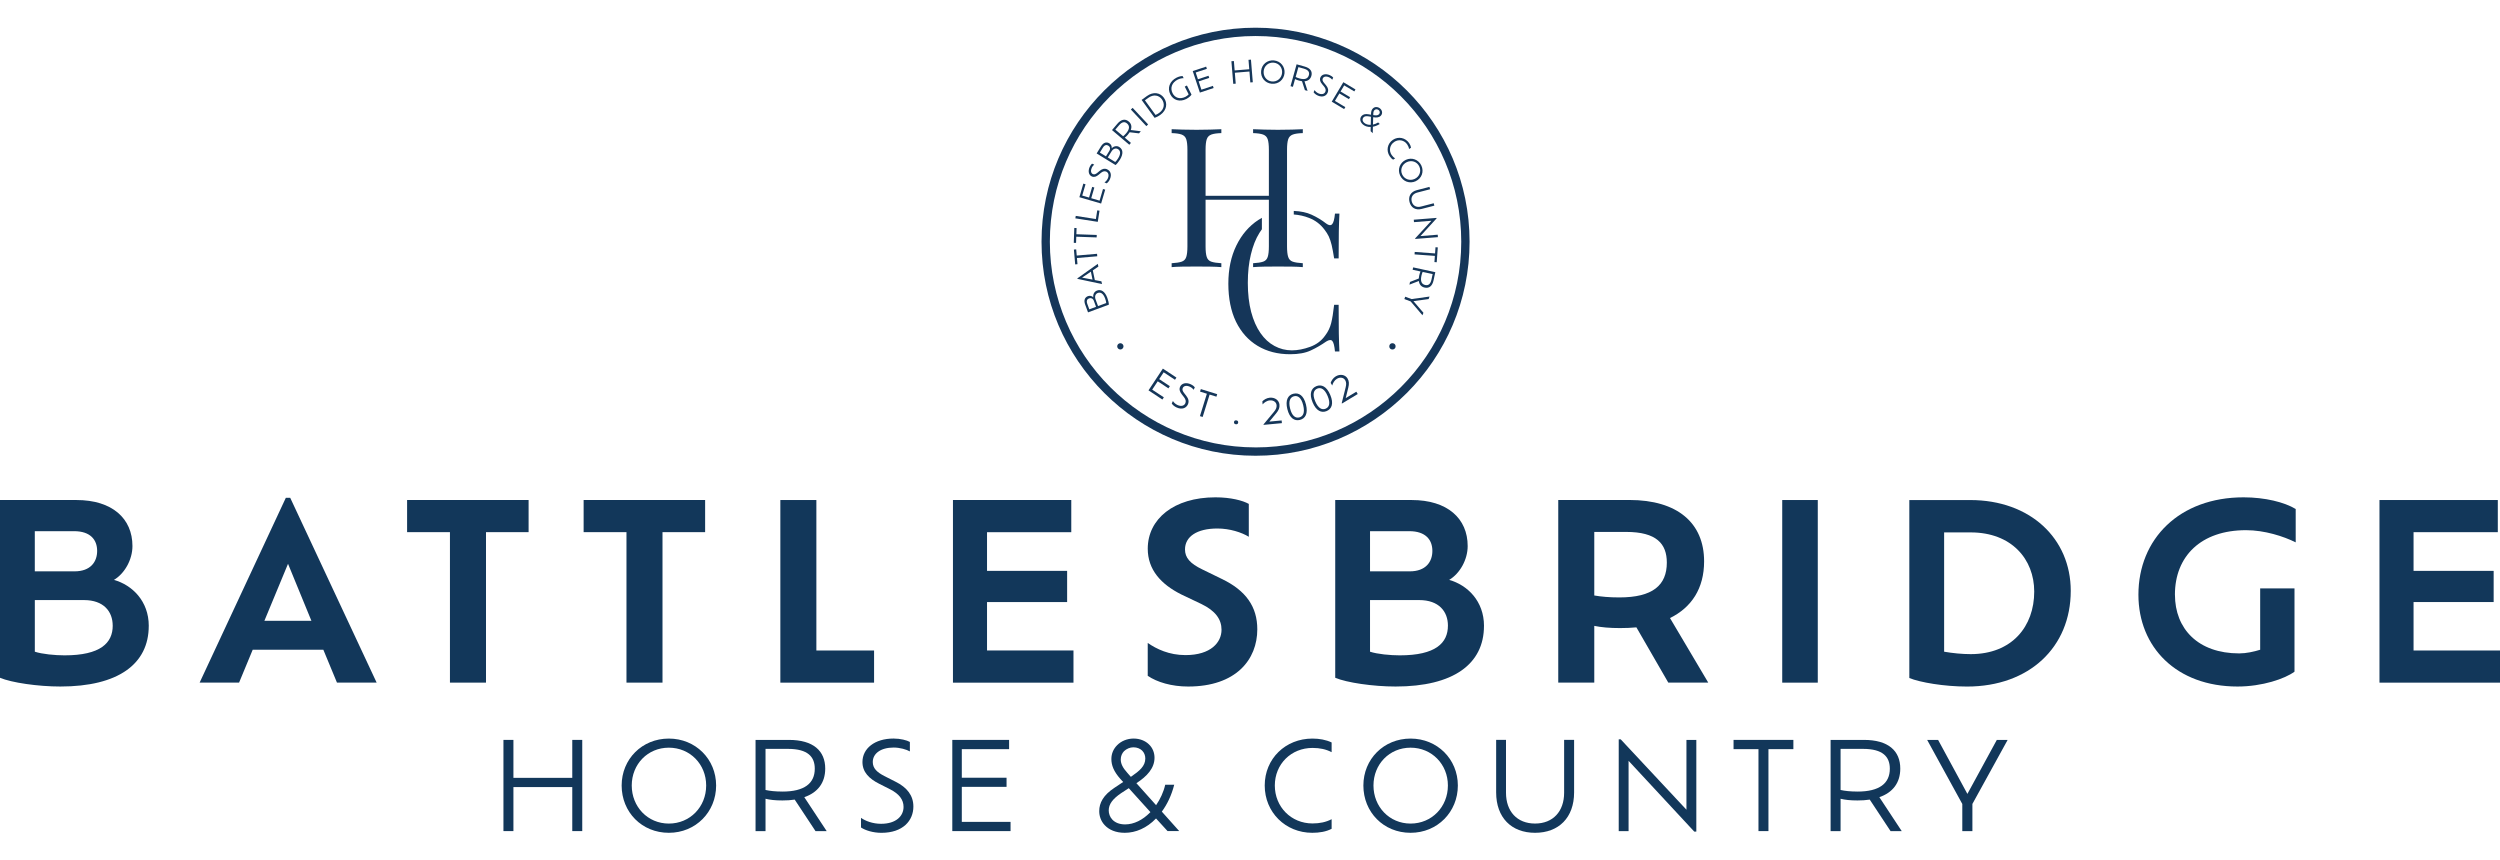 <?xml version="1.0" encoding="UTF-8"?> <svg xmlns="http://www.w3.org/2000/svg" id="Layer_1" viewBox="0 0 1000 344.2"><defs><style>.cls-1{fill:#12375a;}.cls-2{fill:#153659;}</style></defs><path class="cls-1" d="m59.5,250.36c0,15.29-12.27,24.25-35.35,24.25-9.06,0-19.58-1.56-24.15-3.5v-71.1h30.58c14.32,0,22.4,7.4,22.4,18.41,0,5.45-3.12,11-7.4,13.54,7.3,2.05,13.93,8.47,13.93,18.41Zm-29.9-37.89h-15.68v16.07h15.88c6.43,0,9.06-3.8,9.06-8.18s-2.63-7.89-9.25-7.89Zm15.48,37.79c0-5.65-3.6-10.23-11.49-10.23H13.93v20.65c2.92.97,8.08,1.46,11.88,1.46,14.42,0,19.28-4.97,19.28-11.88Z"></path><path class="cls-1" d="m129.33,259.9h-28.25l-5.45,13.15h-15.78l34.48-73.92h1.76l34.57,73.92h-15.87l-5.45-13.15Zm-14.12-34.38l-9.45,22.79h18.8l-9.35-22.79Z"></path><path class="cls-1" d="m179.98,212.86h-17.14v-12.86h48.6v12.86h-17.04v60.19h-14.42v-60.19Z"></path><path class="cls-1" d="m250.59,212.86h-17.14v-12.86h48.6v12.86h-17.05v60.19h-14.41v-60.19Z"></path><path class="cls-1" d="m349.63,260.2v12.86h-37.49v-73.05h14.41v60.19h23.08Z"></path><path class="cls-1" d="m429.39,260.2v12.86h-48.21v-73.05h47.33v12.86h-33.7v15.48h32.04v12.47h-32.04v19.38h34.57Z"></path><path class="cls-1" d="m459.09,270.32v-13.15c3.51,2.44,8.57,4.87,15.1,4.87,10.23,0,14.42-5.16,14.42-10.13,0-4.19-2.44-7.6-8.08-10.32l-7.99-3.8c-8.18-4.09-13.44-9.93-13.44-18.31,0-11.88,10.42-20.55,27.08-20.55,6.13,0,10.91,1.27,13.34,2.63v13.15c-2.83-1.75-7.6-3.31-12.57-3.31-8.28,0-12.95,3.31-12.95,8.37,0,3.31,2.04,5.65,6.91,7.99l7.79,3.8c9.74,4.67,14.22,11.2,14.22,20.16,0,12.08-8.47,22.89-27.66,22.89-6.62,0-12.47-1.75-16.17-4.29Z"></path><path class="cls-1" d="m593.59,250.36c0,15.29-12.27,24.25-35.35,24.25-9.06,0-19.58-1.56-24.15-3.5v-71.1h30.58c14.32,0,22.4,7.4,22.4,18.41,0,5.45-3.12,11-7.4,13.54,7.3,2.05,13.93,8.47,13.93,18.41Zm-29.9-37.89h-15.68v16.07h15.88c6.43,0,9.06-3.8,9.06-8.18s-2.63-7.89-9.25-7.89Zm15.48,37.79c0-5.65-3.6-10.23-11.49-10.23h-19.67v20.65c2.92.97,8.08,1.46,11.88,1.46,14.42,0,19.28-4.97,19.28-11.88Z"></path><path class="cls-1" d="m667.32,273.05l-12.76-22.11c-2.04.2-4.28.29-6.53.29-4.09,0-7.5-.29-10.32-.88v22.69h-14.41v-73.05h28.44c19.19,0,29.9,9.16,29.9,24.54,0,10.81-4.97,18.41-13.64,22.69l15.29,25.81h-15.97Zm-.59-48.01c0-7.5-4.09-12.27-16.26-12.27h-12.76v25.42c2.82.49,6.04.78,10.03.78,13.34,0,18.99-4.87,18.99-13.93Z"></path><path class="cls-1" d="m712.89,200.01h14.22v73.05h-14.22v-73.05Z"></path><path class="cls-1" d="m828.3,236.34c0,22.5-16.56,38.28-41.49,38.28-9.16,0-18.8-1.66-23.08-3.41v-71.19h24.35c24.05,0,40.22,15.39,40.22,36.33Zm-14.61.29c0-12.95-9.06-23.67-25.42-23.67h-10.62v47.72c3.41.59,7.21.97,10.62.97,16.56,0,25.42-11.1,25.42-25.03Z"></path><path class="cls-1" d="m869.98,237.89c0,13.64,9.25,23.47,25.71,23.47,2.83,0,5.85-.68,8.38-1.46v-24.54h13.73v33.31c-3.8,2.82-12.85,5.94-22.79,5.94-24.45,0-39.64-15.78-39.64-36.72,0-22.3,16.36-38.96,42.07-38.96,8.57,0,16.36,1.95,20.84,4.67v13.34c-4.87-2.43-12.47-4.87-19.87-4.87-18.02,0-28.44,10.42-28.44,25.81Z"></path><path class="cls-1" d="m1000,260.2v12.86h-48.21v-73.05h47.33v12.86h-33.7v15.48h32.04v12.47h-32.04v19.38h34.58Z"></path><path class="cls-1" d="m232.9,295.96v36.48h-3.99v-17.61h-23.54v17.61h-3.99v-36.48h3.99v15.18h23.54v-15.18h3.99Z"></path><path class="cls-1" d="m248.66,314.2c0-10.56,8.17-18.77,18.87-18.77s18.92,8.22,18.92,18.77-8.12,18.92-18.92,18.92-18.87-8.27-18.87-18.92Zm33.81,0c0-8.51-6.47-15.13-14.93-15.13s-14.84,6.62-14.84,15.13,6.37,15.23,14.84,15.23,14.93-6.67,14.93-15.23Z"></path><path class="cls-1" d="m326.2,332.44l-8.32-12.6c-1.51.24-3.16.34-4.91.34-2.87,0-5.01-.24-6.76-.68v12.94h-3.99v-36.48h13.33c9.78,0,14.54,4.38,14.54,11.48,0,5.69-3.01,9.58-8.37,11.43l8.95,13.57h-4.47Zm-13.23-15.81c8.75,0,12.94-3.26,12.94-9.15,0-4.72-2.73-7.93-10.7-7.93h-9v16.44c1.75.39,3.94.63,6.76.63Z"></path><path class="cls-1" d="m344.4,330.98v-3.84c1.7,1.22,4.67,2.38,8.02,2.38,6.03,0,9-3.11,9-6.76,0-2.92-1.8-5.2-5.3-7l-4.43-2.24c-4.04-2.04-6.71-4.67-6.71-8.71,0-5.4,4.87-9.39,12.45-9.39,2.73,0,5.35.68,6.52,1.36v3.79c-1.36-.78-3.99-1.55-6.47-1.55-5.25,0-8.37,2.43-8.37,5.79,0,2.53,1.7,4.09,4.62,5.6l4.42,2.24c4.72,2.33,7.2,5.59,7.2,9.97,0,5.64-4.18,10.51-12.79,10.51-3.31,0-6.42-.97-8.17-2.14Z"></path><path class="cls-1" d="m404.22,328.74v3.7h-23.3v-36.48h22.72v3.7h-18.92v11.43h17.9v3.65h-17.9v14.01h19.5Z"></path><path class="cls-1" d="m467.03,332.44l-4.62-5.06-.05.05c-3.65,3.79-8.07,5.69-12.45,5.69-3.65,0-6.32-1.22-8.03-3.06-1.51-1.6-2.19-3.65-2.19-5.6,0-3.31,1.65-6.42,6.08-9.34l3.5-2.33-1.12-1.22c-2.68-3.01-3.6-5.5-3.6-7.98,0-2.19.88-4.08,2.29-5.5,1.65-1.7,4.09-2.67,6.61-2.67s4.67.92,6.08,2.28c1.51,1.41,2.28,3.36,2.28,5.4,0,4.14-2.96,7.4-7.25,10.17l7.88,8.8c1.66-2.43,2.97-5.2,3.65-8.17h3.6c-1.07,4.18-2.77,7.78-4.96,10.75l6.96,7.78h-4.67Zm-6.86-7.59l-8.66-9.58-3.06,1.99c-3.36,2.29-4.96,4.38-4.96,6.91,0,1.26.44,2.63,1.46,3.69,1.07,1.12,2.72,1.9,5.1,1.9,3.55,0,7.05-1.8,9.92-4.72l.19-.19Zm-7.83-14.11l.14-.1c3.31-2.28,5.64-4.18,5.64-7.25,0-1.22-.44-2.33-1.27-3.16-.83-.78-2-1.31-3.5-1.31-1.36,0-2.72.59-3.74,1.55-.78.83-1.31,1.95-1.31,3.31,0,1.7.78,3.31,2.63,5.35l1.41,1.61Z"></path><path class="cls-1" d="m532.65,331.52c-2.24,1.17-4.91,1.6-7.74,1.6-10.7,0-19.02-8.17-19.02-18.92s8.32-18.77,19.07-18.77c2.82,0,5.45.49,7.69,1.55v3.89c-2.24-1.17-4.72-1.7-7.64-1.7-8.56,0-15.08,6.47-15.08,15.03s6.52,15.18,15.08,15.18c2.92,0,5.4-.54,7.64-1.7v3.84Z"></path><path class="cls-1" d="m545.35,314.2c0-10.56,8.17-18.77,18.87-18.77s18.92,8.22,18.92,18.77-8.12,18.92-18.92,18.92-18.87-8.27-18.87-18.92Zm33.81,0c0-8.51-6.47-15.13-14.93-15.13s-14.84,6.62-14.84,15.13,6.37,15.23,14.84,15.23,14.93-6.67,14.93-15.23Z"></path><path class="cls-1" d="m598.46,316.97v-21.02h3.94v21.16c0,7.44,4.42,12.31,11.62,12.31s11.63-4.87,11.63-12.31v-21.16h3.99v21.02c0,10.07-6.13,16.15-15.61,16.15s-15.57-6.08-15.57-16.15Z"></path><path class="cls-1" d="m678.53,295.96v36.68h-.83l-26.27-28.31v28.12h-3.94v-36.73h.78l26.31,28.17v-27.92h3.94Z"></path><path class="cls-1" d="m703.39,299.66h-9.97v-3.7h23.93v3.7h-9.97v32.78h-3.99v-32.78Z"></path><path class="cls-1" d="m756.22,332.44l-8.32-12.6c-1.51.24-3.16.34-4.91.34-2.87,0-5.01-.24-6.76-.68v12.94h-3.99v-36.48h13.33c9.78,0,14.54,4.38,14.54,11.48,0,5.69-3.02,9.58-8.37,11.43l8.95,13.57h-4.47Zm-13.23-15.81c8.76,0,12.94-3.26,12.94-9.15,0-4.72-2.72-7.93-10.7-7.93h-9v16.44c1.75.39,3.94.63,6.76.63Z"></path><path class="cls-1" d="m788.96,321.59v10.85h-4.04v-10.85l-14.06-25.63h4.38l11.72,21.6,11.77-21.6h4.33l-14.11,25.63Z"></path><path class="cls-2" d="m438.79,116.23c-1.14.42-1.64,1.55-1.48,2.69-.52-.54-1.37-.75-2.12-.47-1.23.45-1.78,1.63-1.13,3.37l1.15,3.13,8.33-3.08c.02-.55-.25-1.77-.6-2.7-.98-2.66-2.53-3.55-4.15-2.95Zm-3.07,7.5l-.81-2.2c-.45-1.23-.02-1.91.72-2.18.75-.28,1.55,0,1.91.98l.88,2.4-2.7,1Zm3.5-1.29l-.99-2.67c-.47-1.28,0-2.26.89-2.59,1.05-.38,2.13.08,2.93,2.22.22.6.44,1.39.44,1.82l-3.27,1.21Z"></path><path class="cls-2" d="m440.58,112.53l-2.65-.5-.81-3.88,2.23-1.52-.23-1.09-8.19,5.82.04.18,9.83,2.09-.23-1.09Zm-7.76-1.47l3.53-2.39.66,3.17-4.19-.79Z"></path><polygon class="cls-2" points="430.78 103.21 438.9 102.51 438.82 101.52 430.69 102.22 430.48 99.75 429.56 99.83 430.07 105.76 430.99 105.68 430.78 103.21"></polygon><polygon class="cls-2" points="430.51 94.68 438.66 94.97 438.7 93.98 430.55 93.69 430.63 91.22 429.72 91.18 429.51 97.13 430.43 97.16 430.51 94.68"></polygon><polygon class="cls-2" points="439.81 84.28 438.9 84.14 438.35 87.62 430.3 86.36 430.14 87.34 439.11 88.74 439.81 84.28"></polygon><polygon class="cls-2" points="442.08 75.86 441.2 75.6 439.83 80.26 436.49 79.28 437.74 75.01 436.87 74.75 435.62 79.02 432.89 78.23 434.21 73.71 433.33 73.45 431.75 78.88 440.45 81.42 442.08 75.86"></polygon><path class="cls-2" d="m442.85,67.72c-1-.44-1.99-.2-2.99.64l-.95.79c-.63.51-1.16.75-1.74.49-.76-.33-1.01-1.29-.48-2.48.25-.57.69-1.08,1-1.32l-.87-.38c-.27.2-.69.73-.96,1.35-.76,1.73-.33,3.24.89,3.78.92.4,1.79.06,2.66-.66l.95-.78c.76-.62,1.46-.8,2.13-.51.83.37,1.24,1.35.64,2.73-.34.76-.9,1.32-1.35,1.59l.88.38c.44-.28.97-.89,1.3-1.65.86-1.96.17-3.4-1.12-3.96Z"></path><path class="cls-2" d="m447.72,58.8c-1.03-.63-2.23-.33-3.03.5.1-.75-.26-1.54-.94-1.96-1.11-.68-2.37-.39-3.35,1.2l-1.74,2.84,7.56,4.64c.44-.33,1.23-1.29,1.75-2.13,1.48-2.42,1.23-4.18-.25-5.08Zm-7.78,2.23l1.23-2c.68-1.11,1.48-1.19,2.15-.78.68.42.95,1.22.41,2.11l-1.34,2.18-2.46-1.51Zm6.15,3.77l-2.97-1.82,1.49-2.42c.72-1.17,1.78-1.39,2.58-.9.95.58,1.26,1.72.06,3.67-.33.55-.82,1.2-1.16,1.47Z"></path><path class="cls-2" d="m451.47,48.59c-1.35-1.14-2.95-.94-4.52.91l-2.15,2.53,6.93,5.88.64-.76-2.46-2.08c.36-.26.75-.63,1.22-1.18.28-.33.53-.66.73-.99l3.74.45.72-.85-4.02-.49c.51-1.31.26-2.51-.83-3.43Zm-1.01,4.73c-.46.54-.85.91-1.21,1.18l-3.12-2.65,1.45-1.71c1.28-1.51,2.33-1.52,3.23-.76,1.12.95,1.07,2.27-.34,3.93Z"></path><rect class="cls-2" x="455.32" y="42.27" width=".98" height="9.07" transform="translate(90.71 323.68) rotate(-43.04)"></rect><path class="cls-2" d="m464.18,45.91c2.51-1.83,2.97-4.61,1.36-6.82-1.52-2.09-4.27-2.48-6.76-.68l-2.14,1.56,5.21,7.17c.51-.14,1.49-.62,2.32-1.23Zm-4.87-6.76c2.11-1.54,4.25-1.07,5.42.54,1.24,1.7,1.08,3.91-1.01,5.43-.47.34-1.04.67-1.5.86l-4.26-5.86,1.35-.98Z"></path><path class="cls-2" d="m474.55,39.58c1.07-.54,1.85-1.36,2.05-1.75l-1.83-3.63-.87.44,1.57,3.11c-.29.31-.76.71-1.3.98-2.17,1.09-4.19.45-5.14-1.44-1.05-2.09-.29-4.27,2.05-5.45.81-.41,1.72-.57,2.38-.57l-.42-.84c-.62-.02-1.53.19-2.41.63-2.82,1.42-3.76,4.18-2.5,6.69,1.17,2.33,3.75,3.18,6.41,1.84Z"></path><polygon class="cls-2" points="485.45 35.21 485.16 34.34 480.56 35.87 479.46 32.56 483.69 31.16 483.4 30.3 479.18 31.7 478.28 29 482.75 27.52 482.46 26.65 477.09 28.43 479.95 37.04 485.45 35.21"></polygon><polygon class="cls-2" points="494.29 33.46 493.94 29.09 499.78 28.61 500.13 32.98 501.12 32.9 500.38 23.85 499.4 23.93 499.7 27.7 493.86 28.17 493.55 24.41 492.56 24.49 493.3 33.54 494.29 33.46"></polygon><path class="cls-2" d="m508.66,33.5c2.67.27,4.89-1.58,5.15-4.21.26-2.61-1.54-4.85-4.22-5.12-2.65-.26-4.88,1.57-5.14,4.18-.26,2.64,1.55,4.89,4.2,5.15Zm-3.2-5.05c.21-2.11,1.95-3.59,4.05-3.38,2.1.21,3.53,2.01,3.32,4.12-.21,2.12-1.98,3.61-4.07,3.4-2.1-.21-3.51-2.02-3.29-4.14Z"></path><path class="cls-2" d="m518.02,31.63c.39.22.89.42,1.58.61.42.12.82.2,1.2.25l1.16,3.57,1.07.3-1.24-3.85c1.41-.09,2.39-.82,2.77-2.18.47-1.7-.38-3.07-2.72-3.72l-3.2-.89-2.43,8.75.95.27.86-3.1Zm1.33-4.78l2.16.6c1.91.53,2.35,1.48,2.04,2.61-.39,1.41-1.61,1.91-3.71,1.33-.68-.19-1.19-.39-1.58-.6l1.1-3.94Z"></path><path class="cls-2" d="m527.09,38.22c1.97.85,3.4.15,3.96-1.14.43-1,.19-1.99-.66-2.99l-.79-.95c-.52-.63-.75-1.16-.5-1.74.33-.77,1.28-1.02,2.48-.5.57.24,1.09.68,1.32.99l.38-.87c-.2-.27-.73-.68-1.35-.95-1.74-.75-3.24-.32-3.77.92-.4.92-.05,1.79.67,2.65l.79.95c.62.76.81,1.46.52,2.12-.36.84-1.35,1.25-2.72.66-.77-.33-1.33-.89-1.6-1.34l-.38.88c.29.44.9.97,1.66,1.3Z"></path><polygon class="cls-2" points="537.66 43.64 538.13 42.85 533.97 40.37 535.75 37.38 539.57 39.66 540.04 38.88 536.22 36.6 537.68 34.16 541.72 36.57 542.19 35.78 537.34 32.88 532.69 40.67 537.66 43.64"></polygon><path class="cls-2" d="m550.47,42.82c-.5.01-.98.21-1.35.6-.42.45-.68,1.05-.71,2.06v.41s-1.04-.18-1.04-.18c-1.3-.23-2.13.05-2.7.65-.33.35-.56.84-.56,1.39,0,.62.27,1.3.93,1.93.79.75,1.91,1.16,3.22,1.1h.02s-.03,1.7-.03,1.7l.84.8.07-2.59c.9-.16,1.83-.52,2.74-1.09l-.65-.62c-.63.42-1.34.7-2.06.85l.08-2.94c1.25.23,2.34.15,3.05-.59.35-.37.54-.86.51-1.37-.02-.49-.24-1.01-.71-1.45-.46-.43-1.06-.67-1.65-.65Zm-2.17,7.11h-.07c-1.02.04-1.96-.24-2.6-.84-.43-.41-.6-.83-.6-1.22,0-.37.15-.69.37-.92.43-.46,1.08-.56,2.08-.4l.9.16-.08,3.21Zm3.3-4.23c-.53.56-1.27.5-2.26.34h-.04s.02-.54.02-.54c.01-.68.15-1.11.44-1.42.23-.24.52-.36.8-.37.35,0,.7.13.94.36.27.26.39.55.41.84,0,.29-.1.57-.31.79Z"></path><path class="cls-2" d="m557.27,63.86l.79-.53c-.55-.3-1.01-.74-1.41-1.34-1.19-1.77-.74-4.02,1.05-5.22,1.77-1.19,4.01-.74,5.2,1.03.4.6.64,1.19.71,1.82l.8-.54c-.09-.61-.35-1.22-.74-1.8-1.49-2.22-4.31-2.82-6.52-1.34-2.22,1.49-2.76,4.34-1.27,6.56.39.58.85,1.08,1.41,1.38Z"></path><path class="cls-2" d="m566.27,72.48c2.39-1.1,3.41-3.79,2.29-6.23-1.11-2.42-3.82-3.42-6.21-2.32-2.41,1.11-3.43,3.81-2.32,6.24,1.12,2.44,3.83,3.43,6.25,2.32Zm-5.41-2.71c-.88-1.92-.03-4.05,1.91-4.94,1.93-.88,4.09-.13,4.96,1.79.88,1.92.05,4.07-1.87,4.95-1.94.89-4.12.11-5-1.8Z"></path><path class="cls-2" d="m563.81,80.81c.59,2.29,2.44,3.39,4.87,2.76l5.06-1.31-.25-.96-5.1,1.32c-1.79.47-3.24-.29-3.69-2.03-.45-1.74.45-3.11,2.24-3.57l5.1-1.32-.25-.95-5.06,1.31c-2.43.63-3.5,2.51-2.92,4.76Z"></path><polygon class="cls-2" points="565.59 88.86 572.56 88.31 566.06 95.37 566.07 95.58 575.16 94.86 575.09 93.88 568.17 94.43 574.63 87.36 574.62 87.16 565.51 87.88 565.59 88.86"></polygon><polygon class="cls-2" points="574.02 101.37 565.89 100.77 565.82 101.76 573.95 102.36 573.77 104.83 574.69 104.9 575.12 98.96 574.2 98.89 574.02 101.37"></polygon><path class="cls-2" d="m565.06,107.91l3.15.68c-.2.4-.37.91-.52,1.61-.09.43-.16.83-.18,1.21l-3.5,1.36-.24,1.09,3.77-1.46c.17,1.4.95,2.34,2.34,2.64,1.73.37,3.04-.56,3.55-2.93l.7-3.24-8.87-1.92-.21.97Zm3.49,2.47c.15-.69.32-1.21.51-1.61l4,.86-.47,2.19c-.42,1.94-1.34,2.43-2.49,2.19-1.43-.31-2-1.5-1.54-3.63Z"></path><polygon class="cls-2" points="562.09 118.68 561.74 119.62 564.26 120.57 568.99 126.11 569.37 125.11 565.38 120.46 571.44 119.63 571.82 118.62 564.62 119.63 562.09 118.68"></polygon><polygon class="cls-2" points="465.47 148.92 469.99 151.91 470.57 151.03 465.15 147.44 459.4 156.14 464.95 159.82 465.54 158.94 460.88 155.86 463.09 152.52 467.36 155.34 467.94 154.47 463.67 151.65 465.47 148.92"></polygon><path class="cls-2" d="m476.42,153.76c-1.97-.92-3.71-.48-4.37.92-.49,1.05-.12,2.05.68,3.07l.87,1.12c.69.89.88,1.7.52,2.46-.44.95-1.59,1.39-3.16.66-.87-.41-1.5-1.07-1.79-1.59l-.47,1c.31.52,1,1.15,1.86,1.55,2.23,1.05,3.91.29,4.59-1.17.53-1.13.29-2.28-.65-3.46l-.87-1.12c-.57-.75-.83-1.36-.52-2.01.41-.87,1.51-1.12,2.87-.48.65.3,1.23.82,1.49,1.19l.46-.98c-.22-.32-.82-.82-1.52-1.15Z"></path><polygon class="cls-2" points="480.02 156.64 482.75 157.49 479.97 166.45 481.06 166.79 483.84 157.83 486.57 158.67 486.88 157.66 480.33 155.63 480.02 156.64"></polygon><path class="cls-2" d="m494.52,168.14c-.53-.06-.86.19-.92.69-.06.51.22.81.75.87.53.06.86-.17.92-.68.05-.5-.22-.81-.75-.87Z"></path><path class="cls-2" d="m507.73,168.64l2.75-3.33c.98-1.2,1.43-2.16,1.31-3.44-.17-1.76-1.82-2.99-3.9-2.79-1.29.12-2.41.87-2.95,1.48l.11,1.21c.56-.7,1.65-1.5,2.84-1.61,1.5-.14,2.64.69,2.75,1.92.09.98-.31,1.76-1.11,2.72l-4.12,4.96.02.19,7.33-.69-.1-1.08-4.93.46Z"></path><path class="cls-2" d="m517.36,157.49c-2.14.53-3.32,2.54-2.42,6.16.9,3.64,2.86,4.85,5.01,4.32,2.18-.54,3.34-2.51,2.44-6.15-.9-3.64-2.84-4.87-5.03-4.32Zm2.34,9.48c-1.46.36-2.91-.5-3.67-3.59-.76-3.07.13-4.52,1.58-4.88,1.5-.37,2.91.52,3.67,3.59.76,3.08-.08,4.51-1.58,4.88Z"></path><path class="cls-2" d="m526.49,154.49c-2.03.85-2.88,3.01-1.45,6.45,1.44,3.45,3.56,4.34,5.61,3.49,2.06-.86,2.91-3,1.46-6.45-1.44-3.45-3.54-4.36-5.62-3.5Zm3.76,8.99c-1.39.58-2.95-.05-4.17-2.97-1.22-2.91-.56-4.48.81-5.06,1.42-.59,2.95.06,4.17,2.97,1.22,2.93.61,4.46-.81,5.06Z"></path><path class="cls-2" d="m538.29,159.23l1.03-4.19c.36-1.5.35-2.57-.31-3.66-.91-1.51-2.94-1.9-4.72-.83-1.11.67-1.79,1.83-2.02,2.61l.63,1.04c.2-.87.84-2.06,1.86-2.68,1.29-.78,2.67-.52,3.31.54.51.85.48,1.72.18,2.93l-1.56,6.25.1.17,6.3-3.8-.56-.93-4.24,2.56Z"></path><path class="cls-2" d="m448.14,137.28c-.7,0-1.26.57-1.26,1.26s.57,1.26,1.26,1.26,1.26-.57,1.26-1.26-.57-1.26-1.26-1.26Z"></path><circle class="cls-2" cx="556.97" cy="138.54" r="1.26"></circle><path class="cls-2" d="m502.22,11.08c-47.2,0-85.61,38.4-85.61,85.61s38.4,85.61,85.61,85.61,85.61-38.4,85.61-85.61-38.4-85.61-85.61-85.61Zm0,167.88c-45.37,0-82.28-36.91-82.28-82.28S456.85,14.41,502.22,14.41s82.28,36.91,82.28,82.28-36.91,82.28-82.28,82.28Z"></path><path class="cls-2" d="m524.36,140.16c2.15-1,4.19-2.2,6.11-3.54,1.15-.72,1.98-.8,2.46-.22.5.57.85,1.96,1.06,4.2h1.78c-.11-1.98-.17-4.39-.24-7.28-.04-2.89-.07-6.69-.07-11.41h-1.8c-.35,3.17-.76,5.63-1.2,7.39-.46,1.78-1.24,3.41-2.39,4.91-1.46,2.09-3.46,3.59-6,4.52-2.54.93-4.98,1.41-7.32,1.41-2.48,0-4.8-.59-6.96-1.76-2.17-1.17-4.04-2.89-5.61-5.17-1.59-2.3-2.83-5.11-3.72-8.46-.87-3.37-1.33-7.22-1.33-11.58s.41-8,1.22-11.37c.8-3.37,1.93-6.26,3.43-8.65.33-.52.65-1,.98-1.46v-4.56c-.5.26-.98.57-1.46.87-3.72,2.46-6.63,5.85-8.76,10.22-2.13,4.37-3.2,9.45-3.2,15.28s1.02,10.98,3.06,15.19c2.06,4.19,4.93,7.41,8.65,9.65,3.72,2.24,8.04,3.35,12.98,3.35,3.37,0,6.15-.5,8.3-1.52Z"></path><path class="cls-2" d="m530.47,89.41c-1.72-1.35-3.67-2.54-5.87-3.54-1.91-.89-4.28-1.37-7.09-1.5v1.43c2.15.15,4.2.61,6.17,1.39,2.46.96,4.48,2.5,6.09,4.63.74.93,1.3,1.87,1.76,2.8.43.93.8,2.06,1.13,3.39.3,1.33.65,3.11,1,5.35h1.8c0-4.52.02-8.17.07-10.91.07-2.76.13-5.09.24-7.02h-1.78c-.22,2.24-.59,3.65-1.13,4.24-.54.61-1.35.52-2.39-.26Z"></path><path class="cls-2" d="m482.7,102.8c-.31-.93-.47-2.34-.47-4.21v-18.7h25.32v18.7c0,1.87-.16,3.27-.47,4.21-.31.94-.92,1.56-1.83,1.87-.91.31-2.25.52-4.01.62v1.56c1.2-.1,2.7-.17,4.52-.2,1.82-.03,3.61-.04,5.38-.04,2.03,0,3.92.01,5.69.04,1.77.03,3.19.09,4.29.2v-1.56c-1.77-.1-3.1-.31-4.01-.62-.91-.31-1.52-.93-1.83-1.87-.31-.93-.47-2.34-.47-4.21v-38.65c0-1.92.16-3.34.47-4.25.31-.91.92-1.53,1.83-1.87.91-.34,2.25-.53,4.01-.58v-1.56c-1.09.05-2.52.11-4.29.16-1.77.05-3.66.08-5.69.08-1.77,0-3.56-.03-5.38-.08-1.82-.05-3.32-.1-4.52-.16v1.56c1.77.05,3.1.25,4.01.58.91.34,1.52.96,1.83,1.87.31.91.47,2.32.47,4.25v18.39h-25.32v-18.39c0-1.92.16-3.34.47-4.25.31-.91.92-1.53,1.83-1.87.91-.34,2.25-.53,4.01-.58v-1.56c-1.19.05-2.69.11-4.48.16-1.79.05-3.6.08-5.42.08-2.02,0-3.92-.03-5.69-.08-1.77-.05-3.19-.1-4.29-.16v1.56c1.77.05,3.1.25,4.01.58.91.34,1.52.96,1.83,1.87.31.91.47,2.32.47,4.25v38.65c0,1.87-.16,3.27-.47,4.21-.31.94-.92,1.56-1.83,1.87-.91.31-2.25.52-4.01.62v1.56c1.09-.1,2.52-.17,4.29-.2,1.76-.03,3.66-.04,5.69-.04,1.82,0,3.62.01,5.42.04,1.79.03,3.28.09,4.48.2v-1.56c-1.77-.1-3.1-.31-4.01-.62-.91-.31-1.52-.93-1.83-1.87Z"></path></svg> 